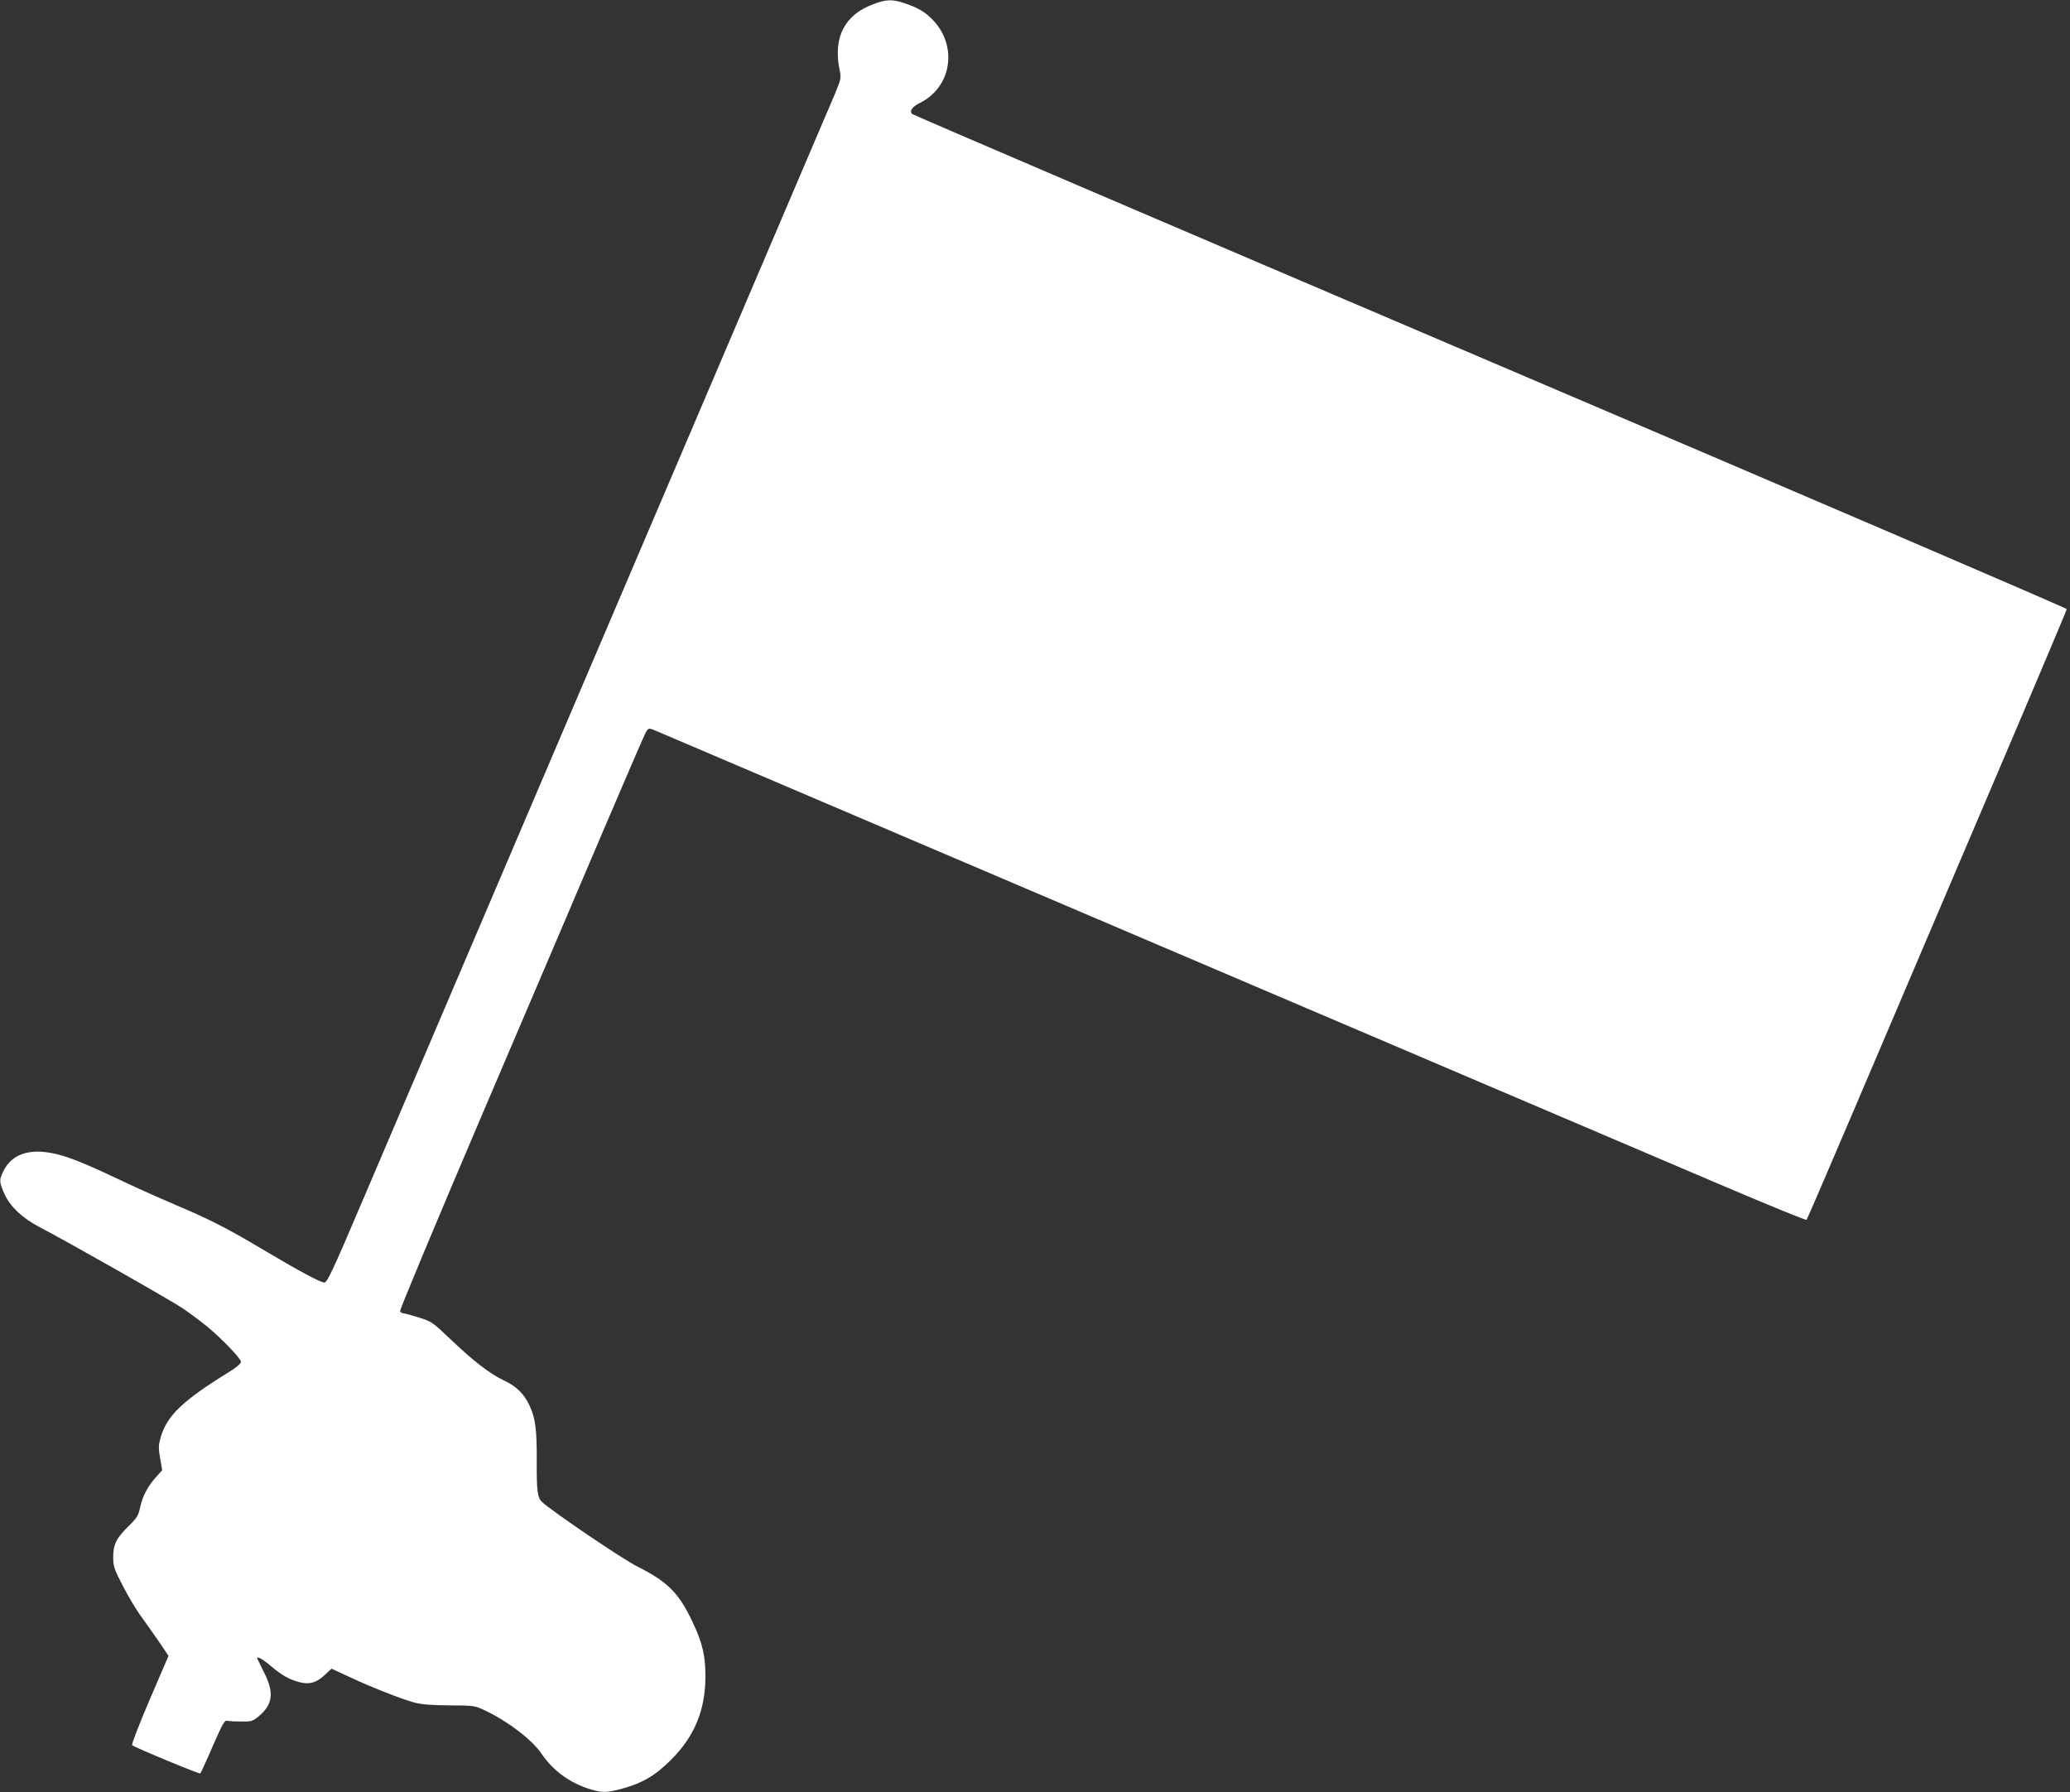 <?xml version="1.0" standalone="no"?>
<!DOCTYPE svg PUBLIC "-//W3C//DTD SVG 20010904//EN"
 "http://www.w3.org/TR/2001/REC-SVG-20010904/DTD/svg10.dtd">
<svg version="1.0" xmlns="http://www.w3.org/2000/svg"
 width="1280pt" height="1108pt" viewBox="0 0 1280 1108"
 preserveAspectRatio="xMidYMid meet">
<rect x="0" y="0" width="1280" height="1108" fill="#333333" stroke="none"/>
<g transform="translate(0,1108) scale(0.1,-0.1)"
fill="#ffffff" stroke="none">
<path d="M5405 11056 c-181 -65 -254 -205 -214 -405 11 -54 10 -59 -28 -151
-22 -52 -644 -1510 -1383 -3240 -738 -1730 -1435 -3362 -1548 -3627 -172 -404
-209 -483 -226 -483 -24 0 -158 72 -390 210 -215 128 -330 186 -537 273 -85
36 -208 91 -274 122 -231 110 -341 157 -424 181 -180 52 -305 18 -361 -99 -26
-53 -25 -66 8 -140 35 -77 110 -148 213 -202 178 -93 811 -452 890 -505 48
-33 115 -83 150 -112 91 -75 209 -198 209 -218 0 -11 -30 -36 -77 -65 -280
-172 -380 -267 -419 -400 -14 -51 -15 -67 -4 -131 l13 -74 -35 -39 c-53 -58
-87 -122 -101 -189 -11 -52 -19 -66 -72 -118 -76 -74 -95 -114 -95 -193 0 -56
6 -73 61 -179 33 -64 85 -151 116 -192 30 -41 79 -112 110 -156 l55 -82 -117
-272 c-64 -150 -113 -276 -108 -280 17 -15 416 -180 422 -175 3 4 38 79 76
168 61 139 73 161 90 158 11 -3 50 -5 87 -5 60 -1 70 2 105 30 89 73 100 146
38 269 -22 44 -41 83 -43 88 -10 22 31 1 83 -44 68 -57 111 -82 174 -99 63
-17 106 -5 157 42 l44 41 108 -50 c138 -65 319 -136 402 -159 48 -13 106 -17
220 -18 153 -1 156 -1 224 -34 137 -65 287 -180 343 -263 74 -109 178 -184
310 -224 68 -20 98 -19 190 6 125 34 207 82 303 179 144 144 211 305 212 510
1 129 -18 212 -78 338 -84 181 -156 253 -342 346 -92 46 -514 332 -589 398
-30 27 -35 69 -34 258 1 188 -8 259 -42 334 -36 79 -82 124 -165 163 -87 42
-184 117 -332 258 -104 99 -112 105 -190 129 -45 14 -88 26 -96 26 -8 0 -17 6
-20 14 -3 7 224 551 504 1207 281 657 621 1455 757 1774 136 319 253 590 261
602 12 19 18 21 40 13 20 -8 3226 -1375 6629 -2826 275 -117 503 -210 506
-206 4 4 128 293 277 642 149 349 509 1195 801 1879 292 684 531 1249 531
1255 0 6 -1605 695 -3566 1531 -1961 836 -3570 1525 -3575 1531 -16 20 2 44
52 69 195 99 232 352 76 513 -46 48 -92 75 -176 103 -71 24 -111 23 -186 -5z"/>
</g>
</svg>
